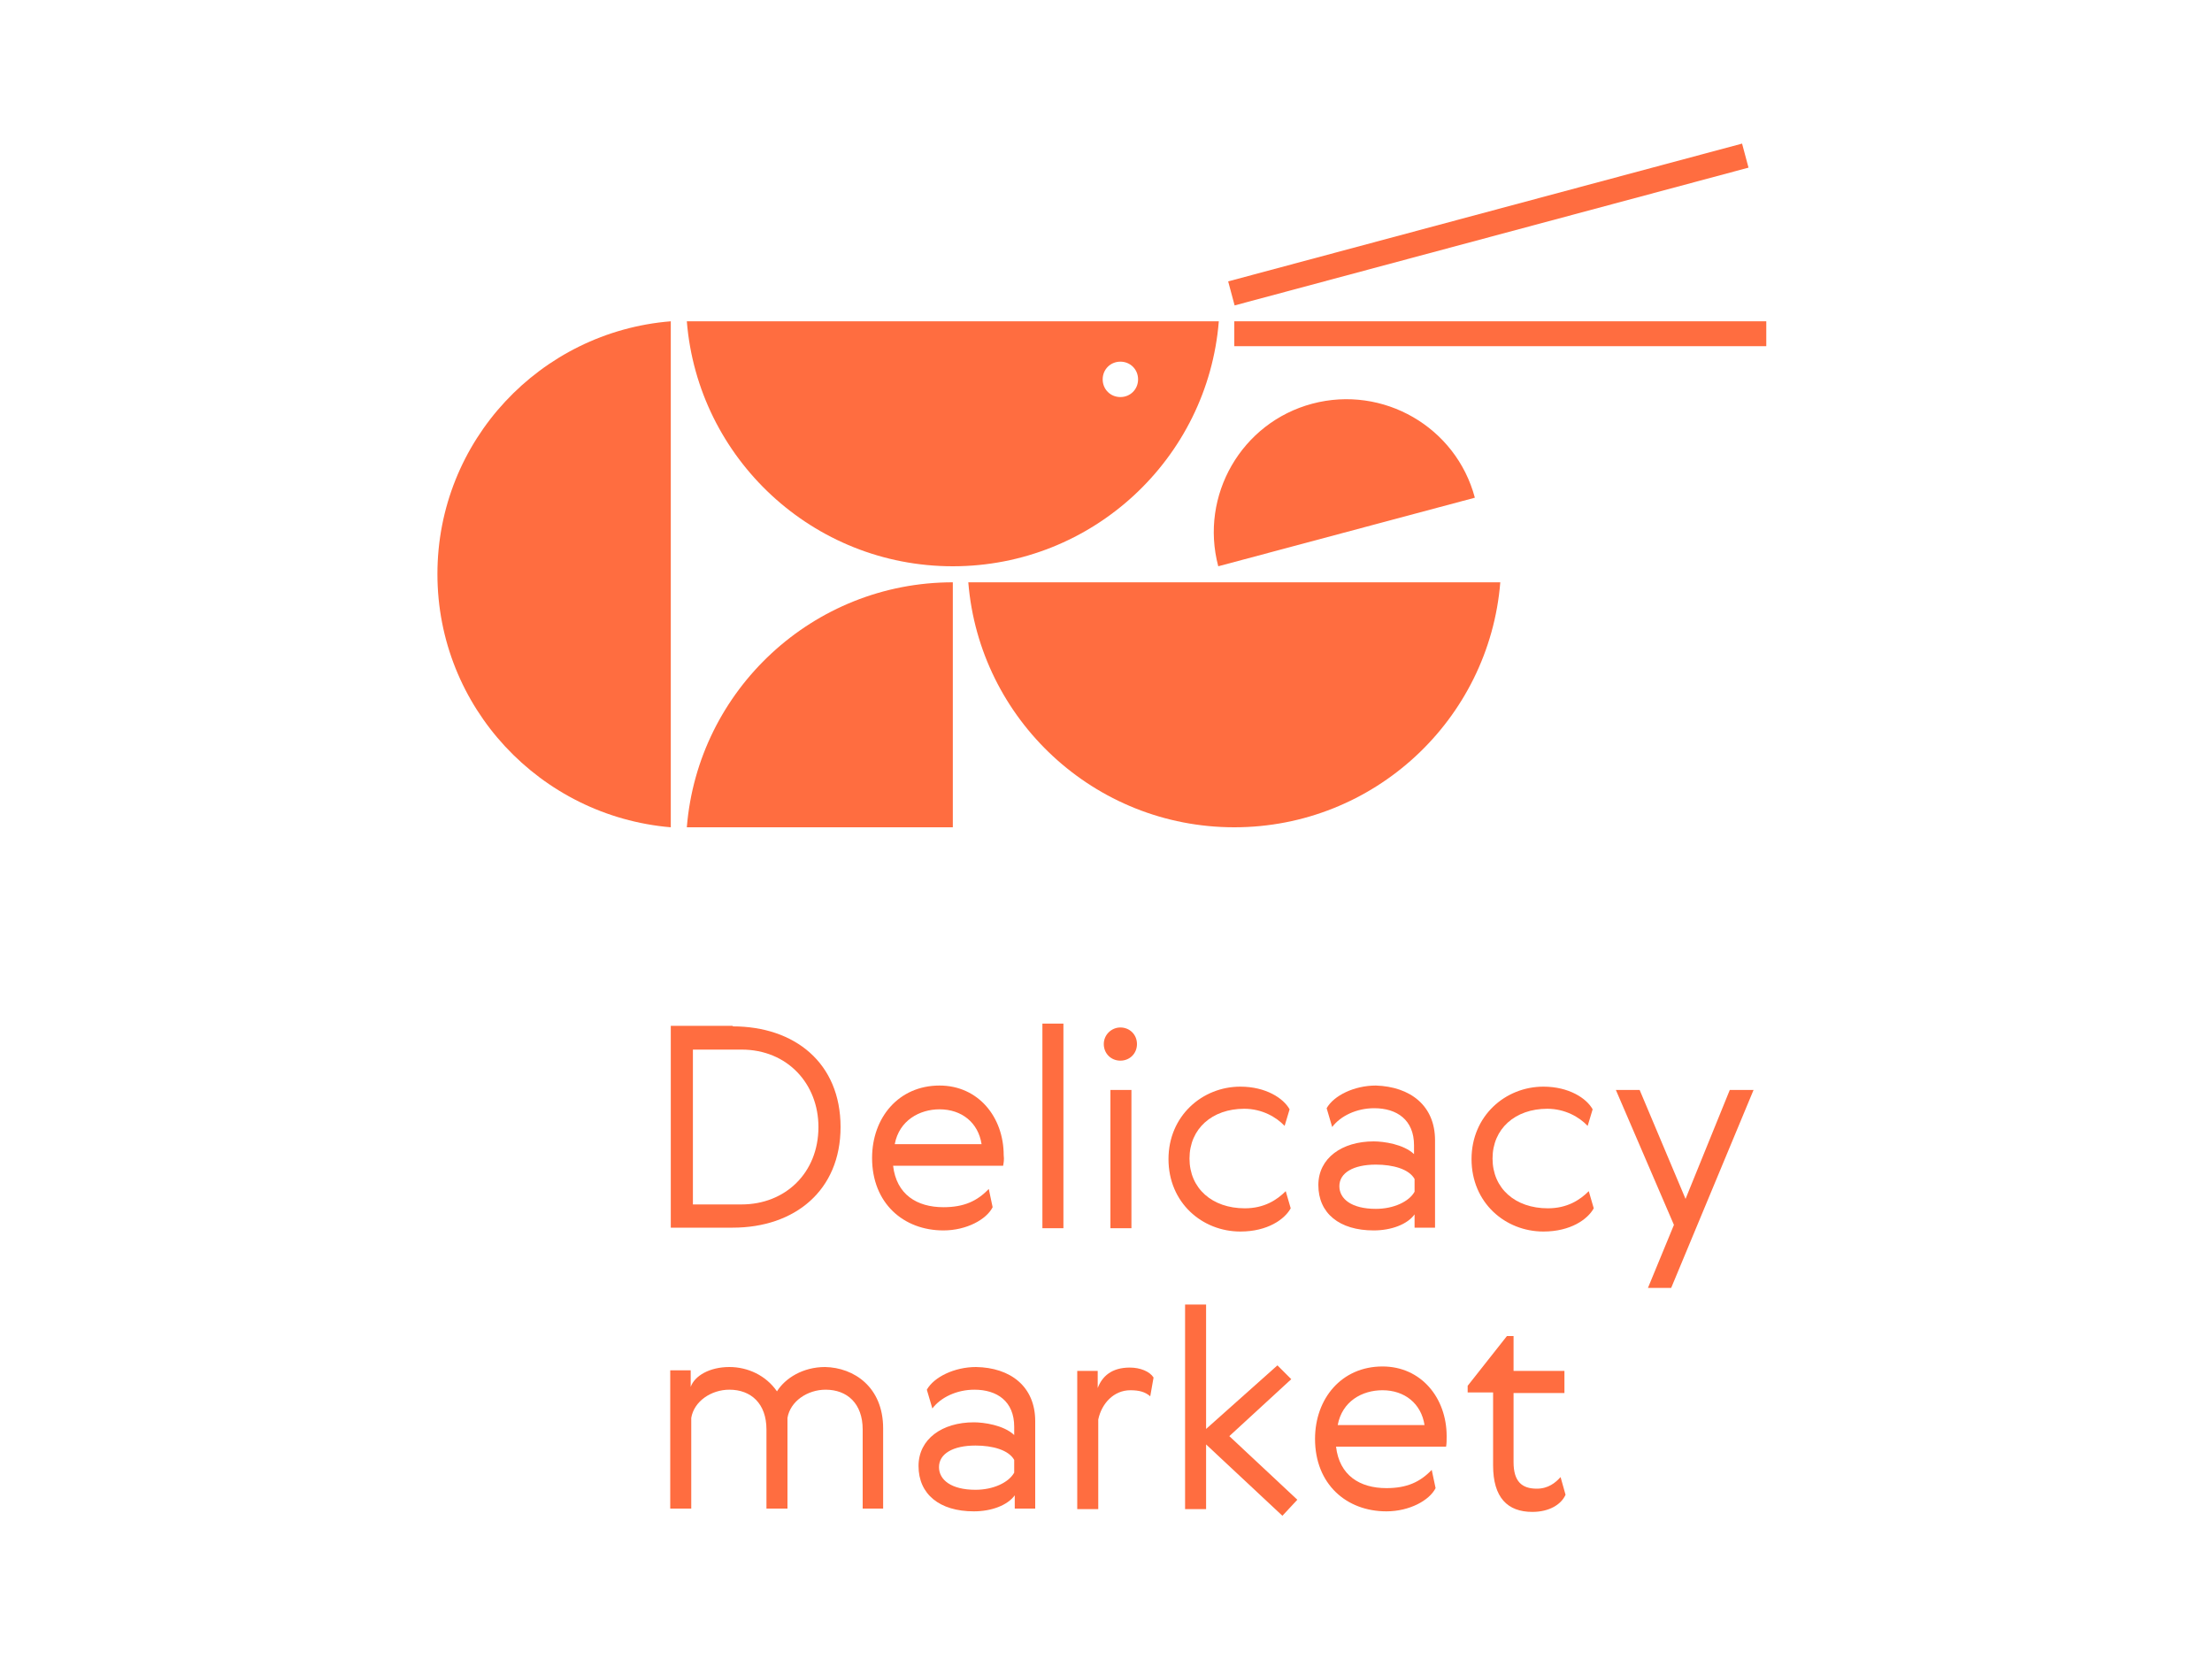 <?xml version="1.0" encoding="utf-8"?>
<!-- Generator: Adobe Illustrator 24.1.2, SVG Export Plug-In . SVG Version: 6.00 Build 0)  -->
<svg version="1.1" baseProfile="tiny" id="Слой_1"
	 xmlns="http://www.w3.org/2000/svg" xmlns:xlink="http://www.w3.org/1999/xlink" x="0px" y="0px" viewBox="0 0 400 300"
	 overflow="visible" xml:space="preserve">
<g>
	<g>
		<path fill="#FF6D40" d="M175.1,105.3c2,24.8,22.8,44.3,48.1,44.3s46.1-19.5,48.1-44.3H175.1z"/>
		<path fill="#FF6D40" d="M121.3,58.1C97.7,60,79.1,79.7,79.1,103.8s18.6,43.8,42.2,45.8V58.1z"/>
		<path fill="#FF6D40" d="M172.3,105.3c-25.3,0-46.1,19.5-48.1,44.3h48.1V105.3z"/>
		<path fill="#FF6D40" d="M124.2,58.1c2,24.8,22.8,44.3,48.1,44.3s46.1-19.5,48.1-44.3H124.2z M202.6,71.8c-1.8,0-3.2-1.4-3.2-3.2
			c0-1.8,1.4-3.2,3.2-3.2c1.8,0,3.2,1.4,3.2,3.2C205.8,70.4,204.4,71.8,202.6,71.8z"/>
		<rect x="223.2" y="58.1" fill="#FF6D40" width="96.2" height="4.5"/>
		
			<rect x="221" y="38.4" transform="matrix(0.966 -0.259 0.259 0.966 -1.34 71.028)" fill="#FF6D40" width="96.2" height="4.5"/>
		<path fill="#FF6D40" d="M220.3,102.4c-3.4-12.8,4.2-26,17-29.4c12.8-3.4,26,4.2,29.4,17L220.3,102.4z"/>
	</g>
	<g>
		<g>
			<path fill="#FF6D40" d="M159.7,258.3v14.5H156v-14.3c0-4.7-2.8-7.2-6.7-7.2c-3.3,0-6.4,2.1-6.9,5.1v16.4h-3.8v-14.3
				c0-4.7-2.8-7.2-6.7-7.2c-3.3,0-6.4,2.1-6.9,5.1v16.4h-3.8v-25h3.7v3c0.7-2,3.4-3.6,7-3.6c3.3,0,6.6,1.5,8.6,4.4
				c1.5-2.4,4.7-4.4,8.7-4.4C154.4,247.3,159.7,250.8,159.7,258.3z"/>
			<path fill="#FF6D40" d="M187.2,257v15.8h-3.7v-2.4c-1.3,1.8-4.2,2.9-7.4,2.9c-6.2,0-10-3.1-10-8.2c0-4.9,4.3-7.9,10-7.9
				c1.8,0,5.4,0.5,7.3,2.3V258c0-4.6-3.1-6.7-7.2-6.7c-3.2,0-6.1,1.4-7.6,3.4l-1-3.4c1.3-2.3,5-4.1,8.9-4.1
				C182.7,247.3,187.2,250.7,187.2,257z M183.4,264c-1-1.8-3.9-2.6-7-2.6c-4.1,0-6.6,1.5-6.6,3.9c0,2.3,2.2,4.1,6.6,4.1
				c3.2,0,6-1.3,7-3.1V264z"/>
			<path fill="#FF6D40" d="M208,252.5c-0.9-0.8-2-1.1-3.6-1.1c-3,0-5.2,2.4-5.8,5.3v16.2h-3.8v-25h3.7v3.1c0.8-2.1,2.5-3.7,5.8-3.7
				c1.9,0,3.6,0.7,4.3,1.8L208,252.5z"/>
			<path fill="#FF6D40" d="M214.3,235.9h3.8v22.5l12.9-11.5l2.5,2.5l-11.2,10.3l12.3,11.5l-2.7,2.9l-13.8-12.9v11.7h-3.8V235.9z"/>
			<path fill="#FF6D40" d="M261.5,261.6h-19.9c0.6,5.2,4.3,7.5,9.1,7.5c3.7,0,6.1-1.1,8.2-3.3l0.7,3.3c-1.1,2.2-4.7,4.2-8.9,4.2
				c-7.2,0-12.9-4.9-12.9-13.1c0-7.3,4.8-13.1,12.2-13.1c7,0,11.6,5.7,11.6,12.6C261.6,260.5,261.6,261,261.5,261.6z M241.9,257.7
				h15.7c-0.6-3.9-3.6-6.3-7.6-6.3C246.3,251.4,242.7,253.4,241.9,257.7z"/>
			<path fill="#FF6D40" d="M283.1,270.3c-0.8,1.8-3,3.1-6,3.1c-4.5,0-7.1-2.6-7.1-8.4v-13.2h-4.6v-1.2l7.1-9h1.2v6.3h9.2v4h-9.2
				v12.5c0,3.5,1.5,4.8,4.2,4.8c2.1,0,3.4-1.1,4.3-2.1L283.1,270.3z"/>
		</g>
		<path fill="#FF6D40" d="M132.5,185.6c11.2,0,19.5,6.6,19.5,18.2c0,11.5-8.3,18.2-19.5,18.2h-11.2v-36.5H132.5z M134.1,189.8h-8.8
			v28h8.8c7.9,0,13.9-5.7,13.9-14C148,196,142.4,189.8,134.1,189.8z"/>
		<path fill="#FF6D40" d="M181.4,210.8h-19.9c0.6,5.2,4.3,7.5,9.1,7.5c3.7,0,6.1-1.1,8.2-3.3l0.7,3.3c-1.1,2.2-4.7,4.2-8.9,4.2
			c-7.2,0-12.9-4.9-12.9-13.1c0-7.3,4.8-13.1,12.2-13.1c7,0,11.6,5.7,11.6,12.6C181.6,209.7,181.5,210.2,181.4,210.8z M161.8,206.9
			h15.7c-0.6-3.9-3.6-6.3-7.6-6.3C166.3,200.6,162.6,202.6,161.8,206.9z"/>
		<path fill="#FF6D40" d="M188.5,185.1h3.8v37h-3.8V185.1z"/>
		<path fill="#FF6D40" d="M202.6,185.8c1.7,0,3,1.3,3,3c0,1.7-1.3,3-3,3c-1.7,0-3-1.3-3-3C199.6,187.1,201,185.8,202.6,185.8z
			 M200.8,197.1h3.8v25h-3.8V197.1z"/>
		<path fill="#FF6D40" d="M233.4,218.5c-1.1,2-4.2,4.2-9.1,4.2c-6.9,0-13-5.2-13-13.1c0-7.8,6.1-13.1,13-13.1c4.6,0,7.8,2.1,8.9,4.1
			l-0.9,3c-1.5-1.6-4.1-3.1-7.3-3.1c-5.8,0-9.9,3.6-9.9,9c0,5.4,4.1,9,10,9c3.5,0,5.8-1.5,7.4-3.1L233.4,218.5z"/>
		<path fill="#FF6D40" d="M259.5,206.2v15.8h-3.7v-2.4c-1.3,1.8-4.2,2.9-7.4,2.9c-6.2,0-10-3.1-10-8.2c0-4.9,4.3-7.9,10-7.9
			c1.8,0,5.4,0.5,7.3,2.3v-1.6c0-4.6-3.1-6.7-7.2-6.7c-3.2,0-6.1,1.4-7.6,3.4l-1-3.4c1.3-2.3,5-4.1,8.9-4.1
			C255,196.5,259.5,199.9,259.5,206.2z M255.8,213.2c-1-1.8-3.9-2.6-7-2.6c-4.1,0-6.6,1.5-6.6,3.9c0,2.3,2.2,4.1,6.6,4.1
			c3.2,0,6-1.3,7-3.1V213.2z"/>
		<path fill="#FF6D40" d="M288.2,218.5c-1.1,2-4.2,4.2-9.1,4.2c-6.9,0-13-5.2-13-13.1c0-7.8,6.1-13.1,13-13.1c4.6,0,7.8,2.1,8.9,4.1
			l-0.9,3c-1.5-1.6-4.1-3.1-7.3-3.1c-5.8,0-9.9,3.6-9.9,9c0,5.4,4.1,9,10,9c3.5,0,5.8-1.5,7.4-3.1L288.2,218.5z"/>
		<path fill="#FF6D40" d="M292.2,197.1h4.3l8.3,19.7l8-19.7h4.3l-14.9,35.8H298l4.7-11.4L292.2,197.1z"/>
	</g>
</g>
</svg>
